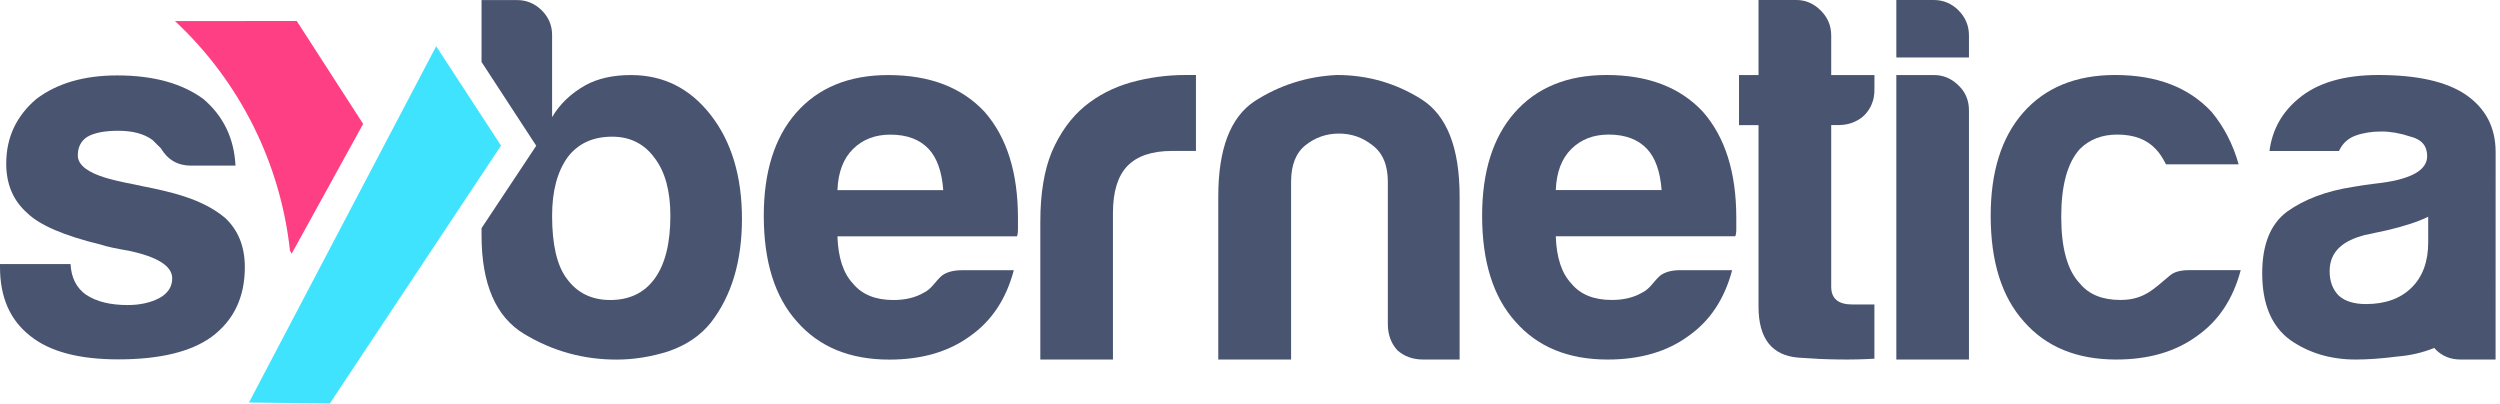 <svg width="433" height="70" viewBox="0 0 433 70" fill="none" xmlns="http://www.w3.org/2000/svg">
<path fill-rule="evenodd" clip-rule="evenodd" d="M421.631 60.257C419.643 61.062 417.55 61.555 415.353 61.736C412.598 62.092 410.142 62.27 407.986 62.27C403.673 62.27 399.9 61.143 396.665 58.89C393.431 56.518 391.814 52.663 391.814 47.326C391.814 42.344 393.251 38.786 396.126 36.651C399.121 34.517 402.894 33.093 407.447 32.382C407.447 32.352 410.651 31.871 412.478 31.67C417.749 30.959 420.384 29.417 420.384 27.045C420.384 25.265 419.426 24.139 417.509 23.664C415.712 23.071 414.035 22.775 412.478 22.775C410.801 22.775 409.303 23.012 407.986 23.486C406.668 23.961 405.71 24.85 405.111 26.155H393.072C393.551 22.478 395.228 19.454 398.103 17.082C401.337 14.354 405.949 12.99 411.939 12.99C418.647 12.99 423.678 14.117 427.033 16.37C430.507 18.742 432.243 22.063 432.243 26.333C432.243 38.311 432.234 50.288 432.234 62.267H426.147C424.408 62.267 422.959 61.671 421.799 60.48C421.741 60.407 421.685 60.332 421.631 60.257ZM413.556 39.854C416.551 39.142 418.887 38.371 420.564 37.541V41.989C420.564 45.31 419.605 47.919 417.689 49.817C415.772 51.714 413.137 52.663 409.782 52.663C407.746 52.663 406.189 52.189 405.111 51.24C404.032 50.172 403.493 48.749 403.493 46.97C403.493 43.294 406.163 41.64 409.423 40.743L413.556 39.854Z" fill="#495471"/>
<path d="M379.107 46.792H388.092C386.774 51.773 384.258 55.569 380.545 58.178C376.831 60.906 372.159 62.27 366.529 62.27C359.701 62.27 354.37 60.076 350.537 55.687C346.704 51.417 344.787 45.309 344.787 37.363C344.787 29.772 346.644 23.842 350.357 19.572C354.191 15.184 359.521 12.99 366.349 12.99C373.537 12.99 379.107 15.125 383.06 19.394C385.217 22.004 386.774 25.028 387.732 28.468H375.154C374.555 27.282 373.956 26.392 373.357 25.799C371.8 24.139 369.584 23.308 366.709 23.308C364.073 23.308 361.917 24.139 360.24 25.799C358.084 28.171 357.006 32.085 357.006 37.541C357.006 42.997 358.084 46.851 360.24 49.105C361.797 51.002 364.133 51.951 367.248 51.951C371.367 51.951 372.998 50.054 375.873 47.681C376.592 47.088 377.67 46.792 379.107 46.792Z" fill="#495471"/>
<path d="M328.445 13L334.997 13.001C336.447 13.001 337.997 13.501 339.417 15C340.457 16.067 341.047 17.501 341.024 19.208V62.27H328.445V13ZM328.445 0H334.914C336.591 0 338.029 0.603 339.227 1.81C340.425 3.017 341.024 4.465 341.024 6.155V9.956H328.445V0Z" fill="#495471"/>
<path d="M311.509 61.945C316.253 62.306 320.633 62.366 324.647 62.126V52.734H320.815C318.382 52.734 317.166 51.711 317.166 49.664V21.66H318.538C320.518 21.66 322.358 20.749 323.318 19.5C323.779 18.924 324.091 18.349 324.318 17.677C324.424 17.363 324.499 17.115 324.548 16.804C324.597 16.492 324.613 16.349 324.628 16.16C324.643 15.972 324.658 15.883 324.658 13H317.166V6.14C317.166 4.455 316.557 3.01 315.341 1.806C314.124 0.602 312.725 0 311.144 0H304.575V13H301.197V21.672H304.575V53.096C304.575 58.634 306.886 61.584 311.509 61.945Z" fill="#495471"/>
<path d="M291.023 46.794H300.007C298.69 51.776 296.174 55.571 292.461 58.181C288.747 60.908 284.075 62.273 278.445 62.273C271.617 62.273 266.286 60.078 262.453 55.69C258.619 51.42 256.703 45.311 256.703 37.364C256.703 29.773 258.56 23.843 262.273 19.573C266.106 15.184 271.437 12.99 278.265 12.99C285.453 12.99 291.023 15.125 294.976 19.395C298.81 23.784 300.726 29.892 300.726 37.72C300.726 38.195 300.726 38.61 300.726 38.966C300.726 39.321 300.726 39.559 300.726 39.677C300.726 40.27 300.666 40.685 300.546 40.923H269.461C269.58 44.6 270.479 47.328 272.156 49.107C273.713 51.005 276.049 51.953 279.164 51.953C281.2 51.953 282.937 51.538 284.375 50.708C285.804 50.044 286.452 48.638 287.609 47.684C288.448 47.09 289.586 46.794 291.023 46.794ZM269.461 32.916H287.789C287.549 29.714 286.711 27.342 285.273 25.8C283.716 24.139 281.5 23.309 278.625 23.309C275.989 23.309 273.833 24.139 272.156 25.8C270.479 27.46 269.58 29.833 269.461 32.916Z" fill="#495471"/>
<path d="M252.805 62.27H246.499C244.697 62.27 243.196 61.727 241.995 60.639C240.914 59.432 240.373 57.922 240.373 56.11V31.47C240.373 28.571 239.472 26.457 237.671 25.129C235.989 23.8 234.067 23.136 231.905 23.136C229.743 23.136 227.821 23.8 226.14 25.129C224.458 26.457 223.617 28.571 223.617 31.47V62.27H211.005V34.007C211.005 25.793 213.107 20.297 217.311 17.519C221.635 14.741 226.38 13.232 231.545 12.99C236.83 12.99 241.694 14.379 246.139 17.157C250.583 19.935 252.805 25.552 252.805 34.007V62.27Z" fill="#495471"/>
<path d="M180.185 62.27V38.371C180.185 33.554 180.844 29.54 182.162 26.329C183.599 22.994 185.516 20.339 187.912 18.363C190.188 16.51 192.823 15.151 195.818 14.287C198.933 13.422 202.107 12.99 205.341 12.99C205.581 12.99 205.88 12.99 206.24 12.99C206.599 12.99 206.899 12.99 207.138 12.99V26.144H203.005C199.532 26.144 196.956 27.008 195.279 28.737C193.602 30.466 192.763 33.184 192.763 36.889V62.27H180.185Z" fill="#495471"/>
<path d="M166.606 46.804H175.591C174.273 51.785 171.758 55.581 168.044 58.191C164.33 60.919 159.659 62.282 154.028 62.282C147.2 62.282 141.869 60.088 138.036 55.7C134.203 51.43 132.286 45.321 132.286 37.374C132.286 29.783 134.143 23.853 137.856 19.583C141.69 15.194 147.021 13 153.849 13C161.036 13 166.606 15.135 170.56 19.405C174.393 23.794 176.31 29.902 176.31 37.73C176.31 38.205 176.31 38.62 176.31 38.976C176.31 39.331 176.31 39.569 176.31 39.687C176.31 40.28 176.25 40.696 176.13 40.933H145.044C145.164 44.61 146.062 47.338 147.739 49.117C149.297 51.014 151.633 51.963 154.747 51.963C156.784 51.963 158.521 51.548 159.958 50.718C161.387 50.053 162.036 48.648 163.192 47.694C164.031 47.1 165.169 46.804 166.606 46.804ZM145.044 32.926H163.372C163.133 29.724 162.294 27.352 160.856 25.81C159.299 24.149 157.083 23.319 154.208 23.319C151.573 23.319 149.416 24.149 147.739 25.81C146.062 27.47 145.164 29.843 145.044 32.926Z" fill="#495471"/>
<path d="M0 45.731H12.219C12.338 48.099 13.237 49.874 14.914 51.058C16.711 52.242 19.107 52.834 22.102 52.834C24.258 52.834 26.115 52.419 27.672 51.591C29.109 50.762 29.828 49.638 29.828 48.217C29.828 46.087 27.312 44.489 22.281 43.423C20.125 43.068 18.508 42.713 17.43 42.358C11.081 40.819 6.828 38.984 4.672 36.854C2.276 34.723 1.078 31.882 1.078 28.331C1.078 23.833 2.815 20.104 6.289 17.145C9.883 14.423 14.555 13.061 20.305 13.061C26.534 13.061 31.505 14.423 35.219 17.145C38.693 20.104 40.55 23.951 40.789 28.686H33.062C30.787 28.686 29.049 27.68 27.852 25.668C27.372 25.194 26.893 24.721 26.414 24.247C24.977 23.182 23 22.649 20.484 22.649C18.088 22.649 16.292 23.004 15.094 23.715C14.016 24.425 13.477 25.49 13.477 26.911C13.477 30.604 21.8 31.541 24.617 32.237C29.558 33.214 35.036 34.418 38.992 37.741C41.268 39.872 42.406 42.713 42.406 46.264C42.406 51.472 40.49 55.497 36.656 58.338C33.062 60.942 27.672 62.244 20.484 62.244C13.656 62.244 8.565 60.883 5.211 58.16C1.737 55.438 0 51.472 0 46.264V45.731Z" fill="#495471"/>
<path fill-rule="evenodd" clip-rule="evenodd" d="M95.623 20.292V6.059C95.623 4.399 95.024 2.975 93.826 1.789C92.628 0.603 91.191 0.01 89.514 0.01H83.404V10.734L92.876 25.244L83.404 39.513V40.753C83.404 49.174 85.86 54.867 90.772 57.832C95.683 60.798 101.014 62.28 106.764 62.28C109.759 62.28 112.753 61.806 115.748 60.857C118.863 59.789 121.318 58.129 123.115 55.875C126.709 51.25 128.506 45.26 128.506 37.906C128.506 30.552 126.709 24.562 123.115 19.936C119.522 15.311 114.91 12.998 109.279 12.998C106.165 12.998 103.529 13.591 101.373 14.777C98.858 16.2 96.941 18.039 95.623 20.292ZM113.412 27.409C115.209 29.781 116.108 33.102 116.108 37.372C116.108 42.117 115.209 45.734 113.412 48.225C111.615 50.716 109.04 51.961 105.686 51.961C102.451 51.961 99.936 50.716 98.139 48.225C96.462 45.971 95.623 42.354 95.623 37.372C95.623 33.102 96.522 29.722 98.319 27.231C100.115 24.859 102.691 23.673 106.045 23.673C109.16 23.673 111.615 24.918 113.412 27.409Z" fill="#495471"/>
<path d="M50.22 43.398L50.517 43.941L62.896 21.461L51.399 3.641L30.301 3.645C41.604 14.18 48.592 28.373 50.22 43.398Z" fill="#FE3F83"/>
<path d="M57.119 69.891L43.12 69.716L75.546 8.01L86.776 25.215L57.119 69.891Z" fill="#3FE3FE"/>
</svg>
